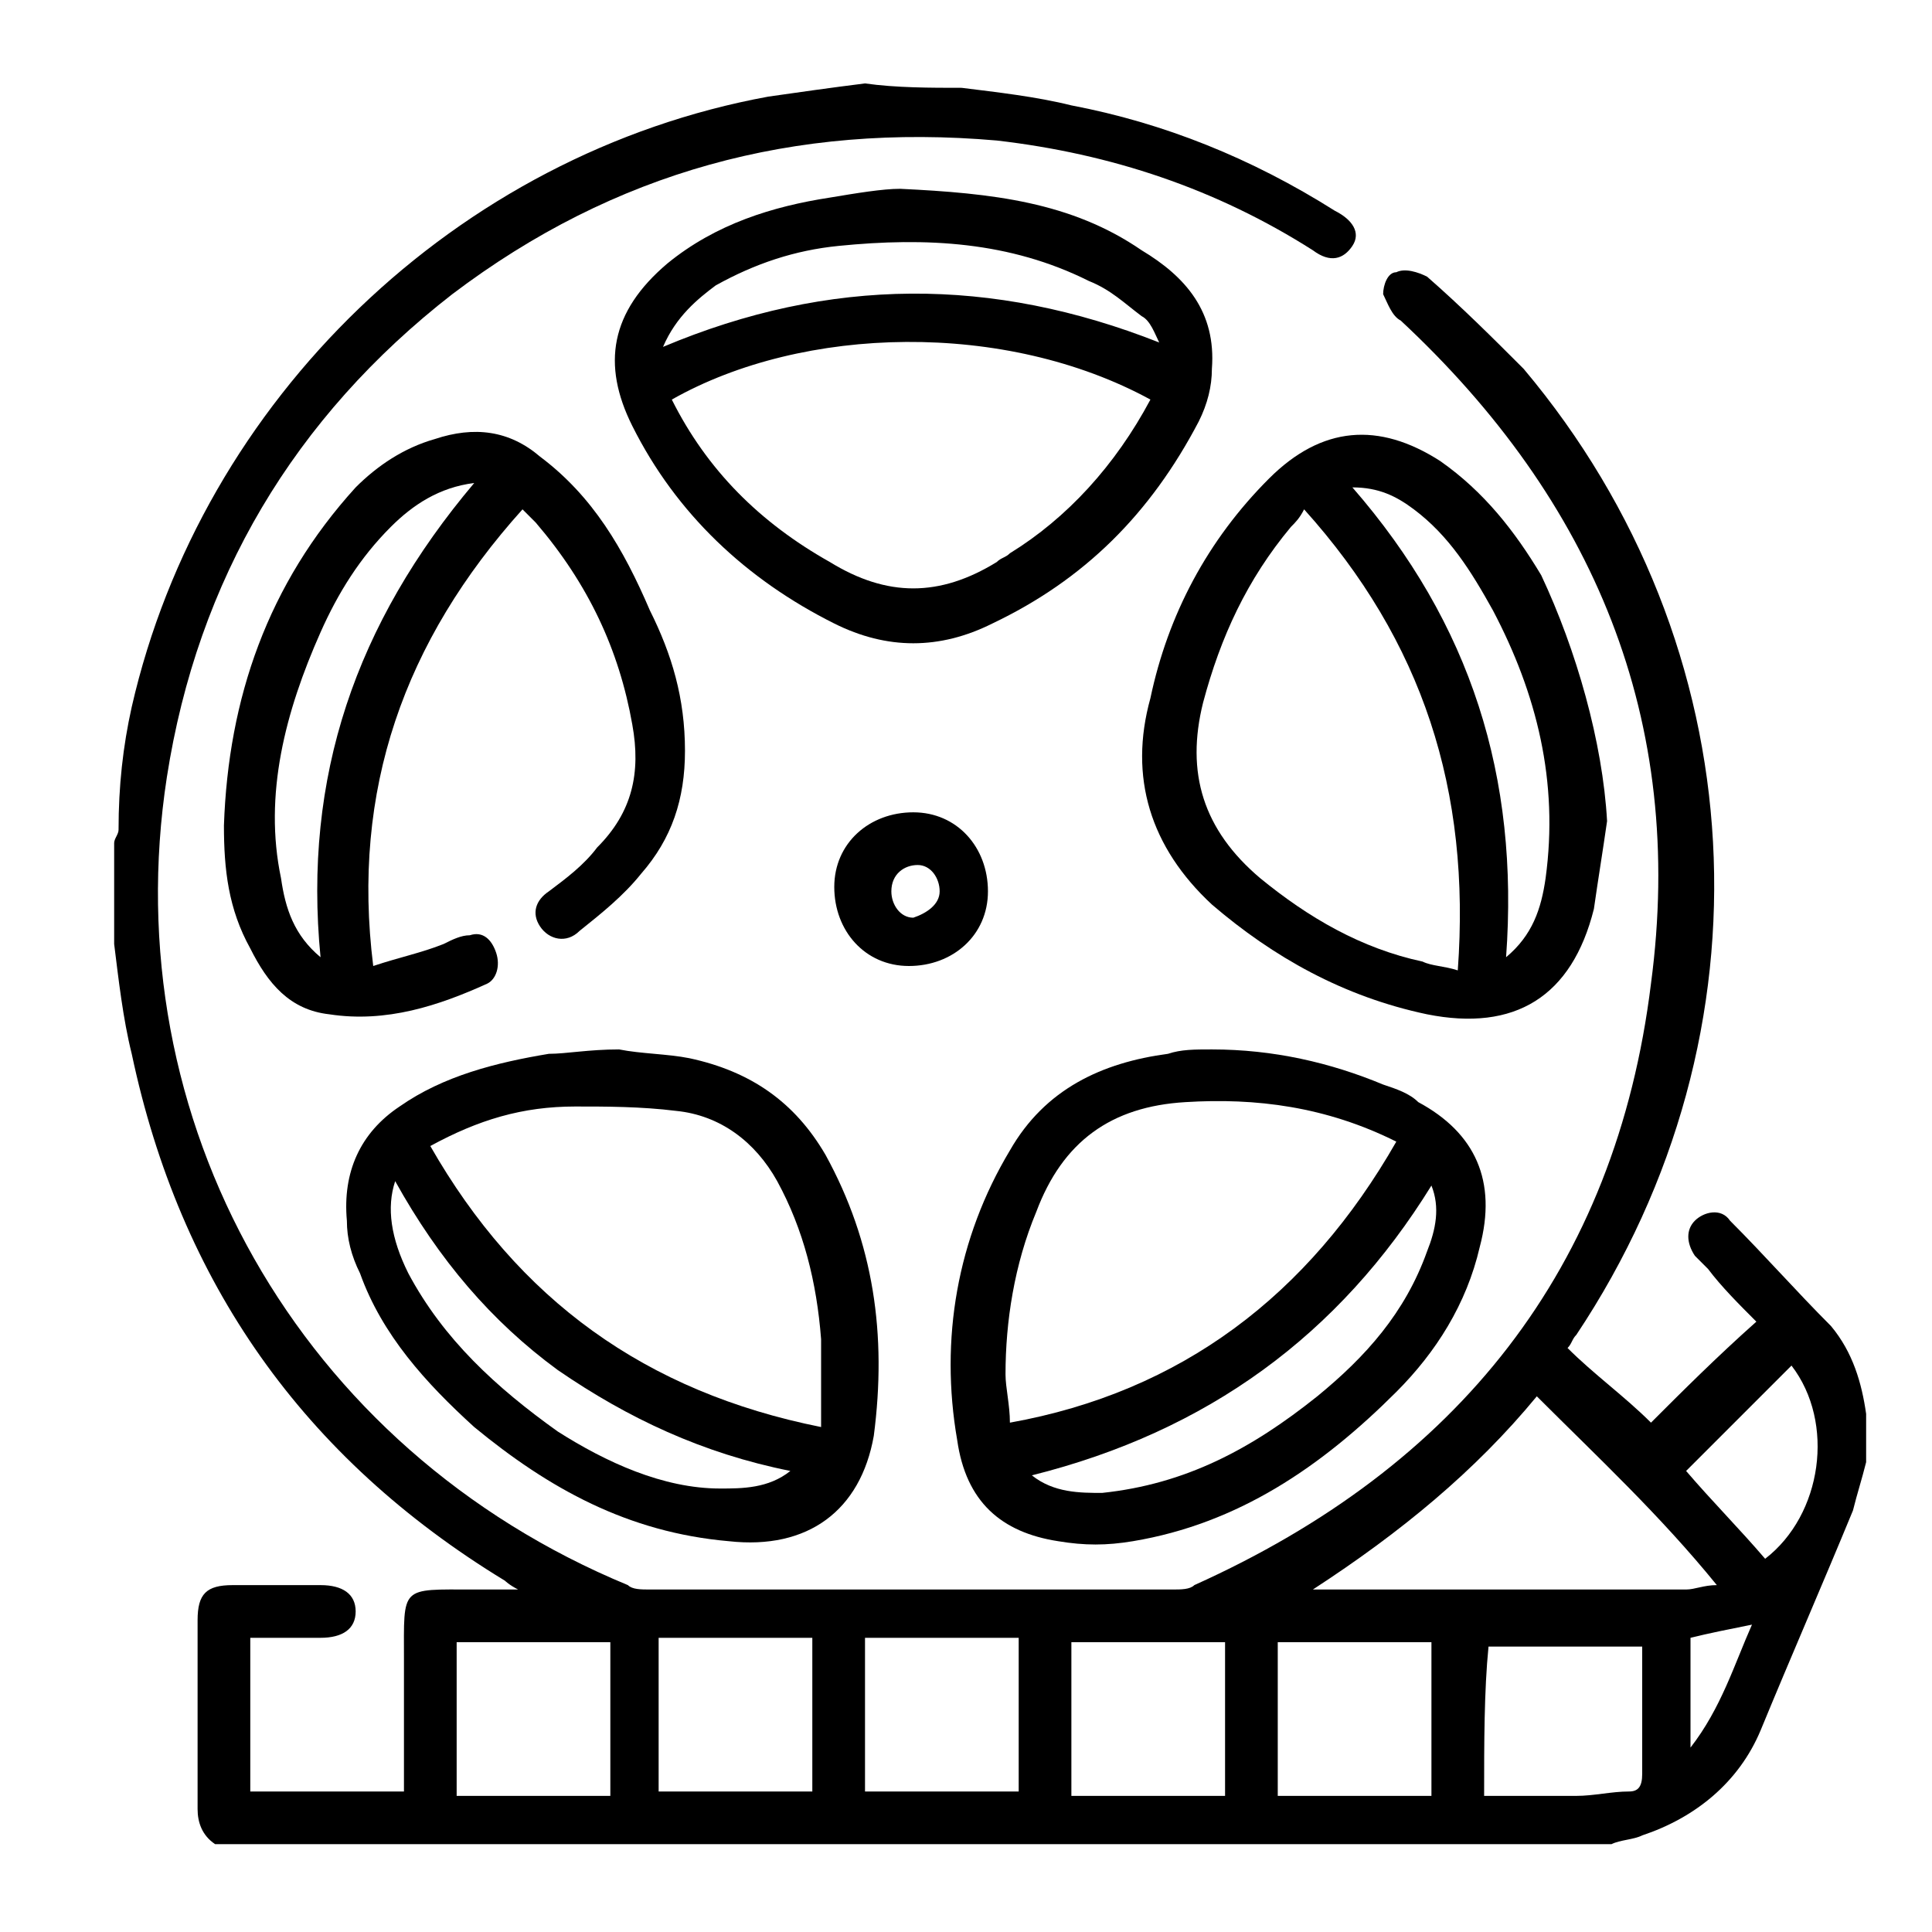 <?xml version="1.0" encoding="utf-8"?>
<!-- Generator: Adobe Illustrator 23.1.0, SVG Export Plug-In . SVG Version: 6.00 Build 0)  -->
<!DOCTYPE svg PUBLIC "-//W3C//DTD SVG 1.1//EN" "http://www.w3.org/Graphics/SVG/1.1/DTD/svg11.dtd">
<svg version="1.1" id="Layer_1" xmlns:x="http://ns.adobe.com/Extensibility/1.0/" xmlns:i="http://ns.adobe.com/AdobeIllustrator/10.0/" xmlns:graph="http://ns.adobe.com/Graphs/1.0/"
	 xmlns="http://www.w3.org/2000/svg" xmlns:xlink="http://www.w3.org/1999/xlink" x="0px" y="0px" viewBox="0 0 44 44"
	 style="enable-background:new 0 0 44 44;" xml:space="preserve">
<g>
	<path d="M21.9,2c0.8,0.1,1.7,0.2,2.5,0.4c2.1,0.4,4.1,1.2,6,2.4C30.8,5,31,5.3,30.8,5.6c-0.2,0.3-0.5,0.4-0.9,0.1
		c-2.2-1.4-4.6-2.2-7.2-2.5C18.1,2.8,14,3.9,10.3,6.7c-3.6,2.8-5.8,6.5-6.5,11c-1.2,7.8,3,15.3,10.5,18.4c0.1,0.1,0.3,0.1,0.5,0.1
		c4,0,8,0,11.9,0c0.2,0,0.4,0,0.5-0.1c6-2.7,9.6-7.2,10.4-13.7c0.8-6-1.3-11-5.7-15.1c-0.2-0.1-0.3-0.4-0.4-0.6
		c0-0.2,0.1-0.5,0.3-0.5c0.2-0.1,0.5,0,0.7,0.1C33.3,7,34,7.7,34.7,8.4c5.3,6.3,5.8,15.1,1.2,22c-0.1,0.1-0.1,0.2-0.2,0.3
		c0.6,0.6,1.3,1.1,1.9,1.7c0.7-0.7,1.5-1.5,2.4-2.3c-0.4-0.4-0.8-0.8-1.1-1.2c-0.1-0.1-0.2-0.2-0.3-0.3c-0.2-0.3-0.2-0.6,0-0.8
		c0.2-0.2,0.6-0.3,0.8,0c0.8,0.8,1.5,1.6,2.3,2.4c0.5,0.6,0.7,1.3,0.8,2c0,0.4,0,0.7,0,1.1c-0.1,0.4-0.2,0.7-0.3,1.1
		c-0.7,1.7-1.4,3.3-2.1,5c-0.5,1.2-1.5,2-2.7,2.4c-0.2,0.1-0.5,0.1-0.7,0.2c-10.6,0-21.2,0-31.8,0c-0.3-0.2-0.4-0.5-0.4-0.8
		c0-1.4,0-2.8,0-4.3c0-0.6,0.2-0.8,0.8-0.8c0.7,0,1.3,0,2,0c0.5,0,0.8,0.2,0.8,0.6c0,0.4-0.3,0.6-0.8,0.6c-0.5,0-1,0-1.6,0
		c0,1.2,0,2.3,0,3.5c1.2,0,2.3,0,3.5,0c0-1,0-2,0-3c0-1.7-0.1-1.6,1.6-1.6c0.3,0,0.6,0,1,0c-0.2-0.1-0.3-0.2-0.3-0.2
		c-4.6-2.8-7.4-6.8-8.5-12c-0.2-0.8-0.3-1.7-0.4-2.5c0-0.8,0-1.5,0-2.3c0-0.1,0.1-0.2,0.1-0.3C2.7,17.9,2.8,17,3,16.1
		c1.6-7,7.4-12.6,14.5-13.9c0.7-0.1,1.4-0.2,2.2-0.3C20.4,2,21.2,2,21.9,2z M29.9,36.2c2.8,0,5.6,0,8.5,0c0.2,0,0.4-0.1,0.7-0.1
		c-1.3-1.6-2.7-2.9-4.1-4.3C33.6,33.5,31.9,34.9,29.9,36.2z M10.4,37.4c0,1.2,0,2.3,0,3.5c1.2,0,2.3,0,3.5,0c0-1.2,0-2.3,0-3.5
		C12.7,37.4,11.5,37.4,10.4,37.4z M18.5,40.8c0-1.2,0-2.3,0-3.5c-1.2,0-2.3,0-3.5,0c0,1.2,0,2.3,0,3.5
		C16.2,40.8,17.4,40.8,18.5,40.8z M23.2,40.8c0-1.2,0-2.3,0-3.5c-1.2,0-2.3,0-3.5,0c0,1.2,0,2.3,0,3.5C20.9,40.8,22,40.8,23.2,40.8z
		 M24.4,37.4c0,1.2,0,2.3,0,3.5c1.2,0,2.3,0,3.5,0c0-1.2,0-2.3,0-3.5C26.8,37.4,25.6,37.4,24.4,37.4z M32.6,37.4c-1.2,0-2.3,0-3.5,0
		c0,1.2,0,2.3,0,3.5c1.2,0,2.3,0,3.5,0C32.6,39.7,32.6,38.5,32.6,37.4z M33.8,40.9c0.7,0,1.4,0,2.1,0c0.4,0,0.8-0.1,1.2-0.1
		c0.2,0,0.3-0.1,0.3-0.4c0-0.8,0-1.6,0-2.3c0-0.2,0-0.4,0-0.6c-1.2,0-2.3,0-3.5,0C33.8,38.5,33.8,39.7,33.8,40.9z M40.8,31.1
		c-0.8,0.8-1.6,1.6-2.4,2.4c0.6,0.7,1.2,1.3,1.8,2C41.5,34.5,41.8,32.4,40.8,31.1z M38.5,39.8c0.7-0.9,1-1.9,1.4-2.8
		c-0.5,0.1-1,0.2-1.4,0.3C38.5,38.1,38.5,38.9,38.5,39.8z"/>
	<path d="M20.5,4.3c2.1,0.1,3.9,0.3,5.5,1.4c1,0.6,1.7,1.4,1.6,2.7c0,0.4-0.1,0.8-0.3,1.2c-1.1,2.1-2.6,3.6-4.7,4.6
		c-1.2,0.6-2.4,0.6-3.6,0c-2-1-3.6-2.5-4.6-4.5c-0.7-1.4-0.5-2.6,0.8-3.7c1.1-0.9,2.4-1.3,3.7-1.5C19.5,4.4,20.1,4.3,20.5,4.3z
		 M26.2,9.1c-3.3-1.8-7.9-1.7-10.9,0c0.8,1.6,2,2.8,3.6,3.7c1.3,0.8,2.5,0.8,3.8,0c0.1-0.1,0.2-0.1,0.3-0.2
		C24.3,11.8,25.4,10.6,26.2,9.1z M15.1,7.9c3.8-1.6,7.5-1.6,11.3-0.1c-0.1-0.2-0.2-0.5-0.4-0.6c-0.4-0.3-0.7-0.6-1.2-0.8
		c-1.8-0.9-3.7-1-5.7-0.8c-1,0.1-1.9,0.4-2.8,0.9C15.9,6.8,15.4,7.2,15.1,7.9z"/>
	<path d="M27.6,23.9c1.4,0,2.7,0.3,3.9,0.8c0.3,0.1,0.6,0.2,0.8,0.4c1.3,0.7,1.8,1.8,1.4,3.3c-0.3,1.3-1,2.4-1.9,3.3
		c-1.7,1.7-3.6,3-6,3.4c-0.6,0.1-1.1,0.1-1.7,0c-1.3-0.2-2.1-0.9-2.3-2.3c-0.4-2.3,0-4.6,1.2-6.6c0.8-1.4,2.1-2,3.6-2.2
		C26.9,23.9,27.2,23.9,27.6,23.9z M31.8,26c-1.6-0.8-3.2-1-4.8-0.9c-1.7,0.1-2.8,0.9-3.4,2.5c-0.5,1.2-0.7,2.5-0.7,3.7
		c0,0.3,0.1,0.7,0.1,1.1C26.9,31.7,29.8,29.5,31.8,26z M23.5,33.6c0.5,0.4,1.1,0.4,1.6,0.4c1.9-0.2,3.4-1,4.9-2.2
		c1.1-0.9,2-1.9,2.5-3.3c0.2-0.5,0.3-1,0.1-1.5C30.5,30.4,27.5,32.6,23.5,33.6z"/>
	<path d="M14.1,23.9c0.5,0.1,1.1,0.1,1.6,0.2c1.4,0.3,2.4,1,3.1,2.2c1.1,2,1.4,4.1,1.1,6.4c-0.3,1.7-1.5,2.6-3.3,2.4
		c-2.3-0.2-4.1-1.2-5.8-2.6c-1.1-1-2.1-2.1-2.6-3.5c-0.2-0.4-0.3-0.8-0.3-1.2c-0.1-1.1,0.3-2,1.2-2.6c1-0.7,2.2-1,3.4-1.2
		C12.9,24,13.4,23.9,14.1,23.9z M9.8,26.1c2,3.5,4.9,5.6,8.9,6.4c0-0.7,0-1.4,0-2c-0.1-1.3-0.4-2.5-1-3.6c-0.5-0.9-1.3-1.5-2.3-1.6
		c-0.8-0.1-1.6-0.1-2.3-0.1C11.9,25.2,10.9,25.5,9.8,26.1z M9,26.9c-0.2,0.6-0.1,1.3,0.3,2.1c0.8,1.5,2,2.6,3.4,3.6
		c1.1,0.7,2.4,1.3,3.7,1.3c0.5,0,1.1,0,1.6-0.4c-2-0.4-3.7-1.2-5.3-2.3C11.2,30.1,10,28.7,9,26.9z"/>
	<path d="M36.6,18.7c-0.1,0.7-0.2,1.3-0.3,2c-0.5,2-1.8,2.8-3.8,2.4c-1.9-0.4-3.5-1.3-4.9-2.5c-1.4-1.3-1.9-2.9-1.4-4.7
		c0.4-1.9,1.3-3.6,2.7-5c1.2-1.2,2.5-1.3,3.9-0.4c1,0.7,1.7,1.6,2.3,2.6C35.9,14.8,36.5,16.9,36.6,18.7z M29.7,11.6
		c-0.1,0.2-0.2,0.3-0.3,0.4c-1,1.2-1.6,2.5-2,4c-0.4,1.6,0,2.9,1.3,4c1.1,0.9,2.3,1.6,3.7,1.9c0.2,0.1,0.5,0.1,0.8,0.2
		C33.5,18,32.4,14.6,29.7,11.6z M30.8,11.1c2.7,3.1,3.8,6.6,3.5,10.7c0.6-0.5,0.8-1.1,0.9-1.8c0.3-2.2-0.2-4.2-1.2-6.1
		c-0.5-0.9-1-1.7-1.8-2.3C31.8,11.3,31.4,11.1,30.8,11.1z"/>
	<path d="M11.9,11.6C9.2,14.6,8,18,8.5,22c0.6-0.2,1.1-0.3,1.6-0.5c0.2-0.1,0.4-0.2,0.6-0.2c0.3-0.1,0.5,0.1,0.6,0.4
		c0.1,0.3,0,0.6-0.2,0.7c-1.1,0.5-2.3,0.9-3.6,0.7c-0.9-0.1-1.4-0.7-1.8-1.5c-0.5-0.9-0.6-1.8-0.6-2.8c0.1-2.9,1-5.5,3-7.7
		c0.5-0.5,1.1-0.9,1.8-1.1c0.9-0.3,1.7-0.2,2.4,0.4c1.2,0.9,1.9,2.1,2.5,3.5c0.5,1,0.8,2,0.8,3.2c0,1.1-0.3,2-1,2.8
		c-0.4,0.5-0.9,0.9-1.4,1.3c-0.3,0.3-0.7,0.2-0.9-0.1c-0.2-0.3-0.1-0.6,0.2-0.8c0.4-0.3,0.8-0.6,1.1-1c0.8-0.8,1-1.7,0.8-2.8
		c-0.3-1.7-1-3.2-2.2-4.6C12.1,11.8,12,11.7,11.9,11.6z M10.8,11c-0.8,0.1-1.4,0.5-1.9,1c-0.7,0.7-1.2,1.5-1.6,2.4
		C6.5,16.2,6,18.1,6.4,20c0.1,0.7,0.3,1.3,0.9,1.8C6.9,17.7,8.1,14.2,10.8,11z"/>
	<path d="M20.8,18.5c1,0,1.7,0.8,1.7,1.8c0,1-0.8,1.7-1.8,1.7c-1,0-1.7-0.8-1.7-1.8C19,19.2,19.8,18.5,20.8,18.5z M21.4,20.3
		c0-0.3-0.2-0.6-0.5-0.6c-0.3,0-0.6,0.2-0.6,0.6c0,0.3,0.2,0.6,0.5,0.6C21.1,20.8,21.4,20.6,21.4,20.3z"/>
</g>
</svg>
